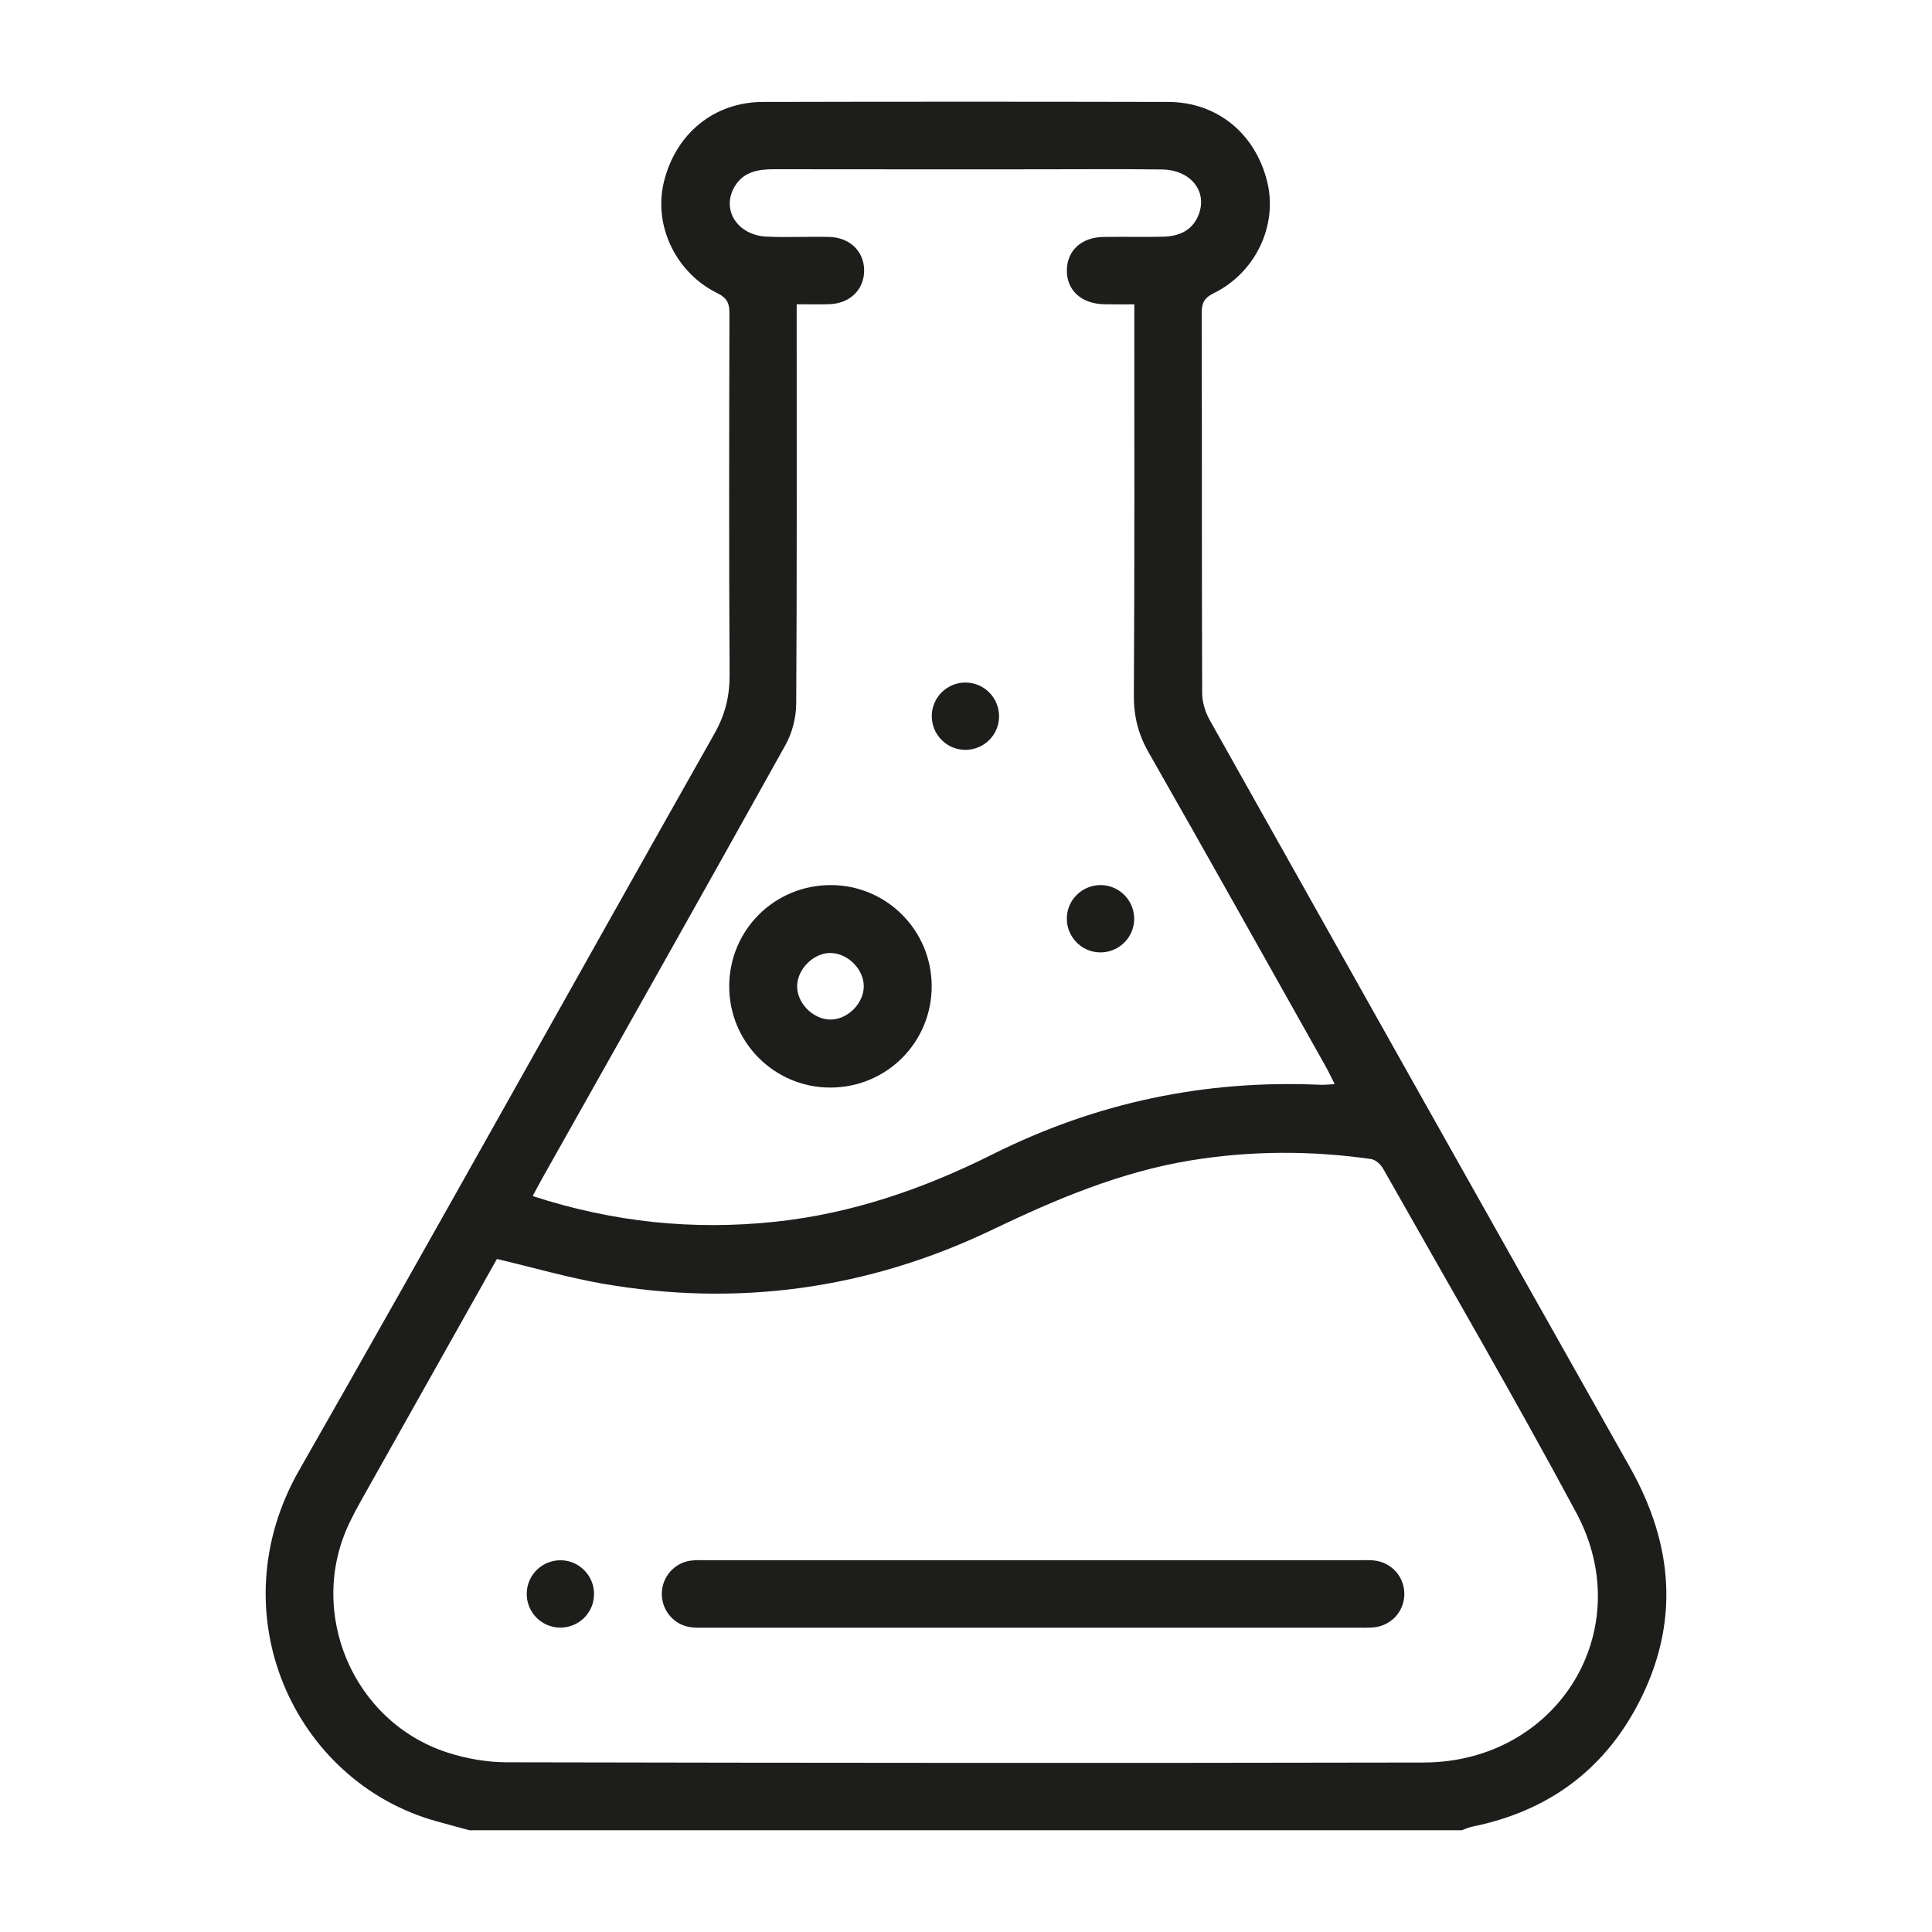 <?xml version="1.0" encoding="utf-8"?>
<!-- Generator: Adobe Illustrator 27.9.0, SVG Export Plug-In . SVG Version: 6.00 Build 0)  -->
<svg version="1.1" id="Camada_1" xmlns="http://www.w3.org/2000/svg" xmlns:xlink="http://www.w3.org/1999/xlink" x="0px" y="0px"
	 viewBox="0 0 250 250" style="enable-background:new 0 0 250 250;" xml:space="preserve">
<style type="text/css">
	.st0{display:none;}
	.st1{display:inline;fill:none;stroke:#1D1D1B;stroke-width:1.2;stroke-miterlimit:10;}
	.st2{display:inline;fill:#1D1D1B;}
	.st3{fill:#1D1D1B;}
</style>
<g class="st0">
	<path class="st1" d="M7.39,155.73c9.09-15.73,18.18-31.46,27.41-47.42c-3.15-1.84-6.18-3.55-9.17-5.35
		c-3.25-1.97-4.48-4.91-3.48-8.15c0.79-2.59,2.67-4.07,5.17-4.74c15.99-4.32,31.98-8.63,48-12.86c4.52-1.2,7.89,0.78,9.12,5.29
		c4.33,15.99,8.62,31.99,12.86,48c0.76,2.86,0.22,5.55-2.22,7.48c-2.47,1.95-5.19,2.07-7.93,0.51c-3.06-1.73-6.1-3.5-9.32-5.34
		c-6.64,11.84-13.25,23.62-20.13,35.88c1.2,0,1.99-0.01,2.77,0.01c11.03,0.11,22.07,0.16,33.1,0.39c1.83,0.04,3.91,0.47,5.39,1.45
		c3.59,2.37,3.71,7.15,0.44,10.55c-3.51,3.65-7.12,7.18-10.72,10.74c-0.6,0.59-1.32,1.05-2.13,1.68c0.79,0.86,1.26,1.42,1.78,1.94
		c3.79,3.8,7.61,7.56,11.37,11.38c2.16,2.2,3.07,4.82,1.78,7.76c-1.3,2.96-3.75,4.27-6.99,4.26c-15.86-0.07-31.72-0.13-47.57-0.16
		c-3.63-0.01-6.15-1.48-7.99-4.7c-9.95-17.39-20.02-34.72-30.03-52.07c-0.53-0.92-1-1.89-1.5-2.83V155.73z"/>
	<path class="st1" d="M151.34,218.96c0,4.16,0.18,7.91-0.04,11.64c-0.27,4.38-4.29,7.17-8.47,5.95c-1.32-0.38-2.63-1.3-3.62-2.28
		c-11.63-11.56-23.23-23.15-34.79-34.77c-3.45-3.46-3.44-7.25,0.01-10.71c11.56-11.63,23.17-23.2,34.76-34.8
		c2.25-2.26,4.9-3.19,7.93-2.02c3.18,1.22,4.36,3.85,4.35,7.12c-0.02,3.28-0.01,6.56-0.01,9.74h41.05c-0.63-1.17-1-1.89-1.4-2.6
		c-5.39-9.6-10.78-19.21-16.19-28.8c-1.24-2.2-2.04-4.44-1.05-6.98c1.37-3.5,4.86-5.01,9.16-3.89c5.53,1.46,11.05,2.95,16.83,4.5
		c1.45-5.38,2.95-10.64,4.28-15.94c0.87-3.45,2.13-6.52,6.1-7.15c4.18-0.66,6.37,1.9,8.23,5.22c7.48,13.25,15.01,26.48,22.67,39.63
		c2,3.45,1.93,6.44-0.07,9.85c-9.95,17.04-19.83,34.13-29.58,51.28c-2.08,3.65-4.86,5.1-8.95,5.08c-16.01-0.1-32.02-0.06-48.03-0.06
		C153.61,218.96,152.71,218.96,151.34,218.96z"/>
	<path class="st1" d="M88.67,64.62c-6.3,1.65-12.33,3.33-18.41,4.8c-4.16,1.01-8.09-1.83-8.28-6c-0.07-1.51,0.41-3.23,1.17-4.56
		C71.2,44.88,79.36,30.95,87.5,17.02c1.56-2.69,3.87-3.86,7.04-3.85c20.3,0.06,40.6,0.08,60.9-0.01c3.57-0.02,5.9,1.45,7.62,4.45
		c8.14,14.2,16.34,28.36,24.52,42.54c0.42,0.72,0.86,1.43,1.42,2.37c3.09-1.77,6.08-3.56,9.14-5.23c4.15-2.26,8.61-0.95,10.09,3.14
		c0.51,1.41,0.59,3.23,0.21,4.69c-4.16,15.95-8.42,31.88-12.72,47.8c-1.28,4.74-4.72,6.72-9.44,5.47
		c-15.86-4.21-31.7-8.51-47.55-12.76c-3.21-0.86-5.32-2.82-5.68-6.13c-0.35-3.14,1.29-5.39,3.97-6.94c2.91-1.68,5.81-3.37,8.91-5.17
		c-6.95-11.71-13.84-23.32-20.89-35.2c-0.54,0.84-0.95,1.42-1.31,2.04c-5.73,9.67-11.45,19.35-17.2,29.01
		c-2.18,3.67-5.24,5.05-8.59,3.89c-2.52-0.87-3.94-2.75-4.61-5.29C91.82,76.17,90.26,70.51,88.67,64.62z"/>
</g>
<g class="st0">
	<path class="st2" d="M239.83,146.14c-0.57,2.46-1.03,4.95-1.73,7.37c-5.9,20.71-25.7,34.35-47.08,32.47
		c-20.72-1.82-37.8-18.16-40.49-38.65c-1.35-10.29,0.56-19.89,5.73-28.85c11.4-19.77,22.81-39.54,34.24-59.3
		c2.54-4.39,6.42-4.41,8.94-0.05c11.39,19.7,22.76,39.41,34.13,59.12c3.06,5.29,5.13,10.91,5.86,17l0.39,1.03V146.14z M194.95,69.54
		c-10.85,18.86-21.57,37.23-31.98,55.77c-3.43,6.1-4.38,12.91-3.55,19.95c2.79,23.61,27,38.02,49.03,29.15
		c20.31-8.18,28.36-32.14,17.25-51.6c-8.47-14.84-17.07-29.6-25.62-44.39C198.45,75.59,196.82,72.77,194.95,69.54"/>
	<path class="st2" d="M67.16,239.88c-1.04-1.26-2.52-2.38-3.01-3.82c-0.71-2.13,0.92-4.37,3.03-5.01c2.06-0.62,4.28,0.31,5.31,2.23
		c1.06,1.99,0.52,4.35-1.34,5.76l-1.3,0.84H67.16z"/>
	<path class="st2" d="M68.46,83.1c-5.41,9.37-10.63,18.41-15.85,27.45c-8.8,15.25-17.65,30.48-26.41,45.75
		c-11.8,20.57-8.39,45.09,8.45,61.14c4.43,4.22,9.56,7.37,15.17,9.77c2.75,1.18,3.91,3.27,3.21,5.59c-0.86,2.87-3.55,4.02-6.65,2.76
		c-7.36-2.99-13.88-7.3-19.39-13c-12.19-12.6-17.74-27.75-16.68-45.21c0.55-9.06,3.34-17.52,7.91-25.39
		c15.27-26.41,30.53-52.84,45.78-79.27c0.93-1.61,1.95-3.02,3.99-3.22c2.43-0.24,3.85,1.09,4.98,3.06
		c7.77,13.52,15.58,27.02,23.37,40.53c7.43,12.86,14.89,25.69,22.28,38.58c17.83,31.09,5.39,69.52-27.03,83.53
		c-1.19,0.52-2.58,1.01-3.83,0.91c-2.12-0.18-3.55-1.62-3.89-3.76c-0.35-2.15,0.64-3.78,2.57-4.78c2.51-1.29,5.2-2.32,7.57-3.82
		c16.11-10.17,23.97-24.94,23.72-43.9c-0.11-8.1-2.43-15.72-6.5-22.78c-13.95-24.16-27.89-48.33-41.83-72.5
		C69.17,84.15,68.91,83.8,68.46,83.1"/>
	<path class="st2" d="M124.9,99.95c-23.5-0.02-38.85-25.17-27.68-45.9c7.54-13.97,15.76-27.57,23.74-41.3
		c2.04-3.5,6.06-3.52,8.1-0.02c7.98,13.73,16.21,27.33,23.74,41.31C164.02,74.88,148.61,99.96,124.9,99.95 M124.98,23.75
		c-6.98,12.21-13.8,23.93-20.37,35.79c-1.86,3.36-2.3,7.23-1.87,11.11c1.55,14.24,14.66,21.9,26.18,19.98
		c11.09-1.86,19.94-13.49,18.34-24.66c-0.66-4.58-2.74-8.45-5-12.33C136.56,43.86,130.92,34.04,124.98,23.75"/>
	<path class="st2" d="M99.89,183.7c0.01,15.04-14.04,29.36-30.8,29.26c-3.13-0.02-5.04-1.68-5.08-4.41
		c-0.03-2.76,1.72-4.39,4.93-4.58c12.01-0.7,20.69-8.93,21.86-20.85c0.43-4.35-0.63-8.45-2.69-12.28c-1.01-1.88-1.17-3.69,0.15-5.45
		c1.95-2.61,5.79-2.35,7.51,0.6C98.59,170.79,99.97,176,99.89,183.7"/>
	<path class="st2" d="M212.91,141.2c-0.02,9.87-8.11,18.09-17.67,17.95c-2.79-0.04-4.66-1.74-4.75-4.29
		c-0.09-2.61,1.6-4.56,4.35-4.65c7.01-0.26,11.21-7.45,7.88-13.49c-1.39-2.51-0.4-5.09,1.98-6.26c2.26-1.11,4.87-0.36,5.99,2.19
		c1.18,2.68,1.86,5.57,2.76,8.37L212.91,141.2z"/>
</g>
<g>
	<path class="st3" d="M60.72,236.83c-1.45-0.4-2.9-0.78-4.35-1.19c-18.28-5.15-28.26-26.82-17.66-45.39
		c18.08-31.67,35.79-63.56,53.74-95.32c1.38-2.44,1.97-4.82,1.96-7.6c-0.09-15.57-0.06-31.15-0.02-46.73
		c0.01-1.28-0.25-2.01-1.54-2.65c-5.44-2.67-8.3-8.78-6.95-14.38c1.52-6.27,6.49-10.37,12.84-10.38c17.47-0.04,34.94-0.04,52.41,0
		c6.35,0.01,11.32,4.1,12.84,10.38c1.35,5.6-1.51,11.71-6.95,14.38c-1.3,0.64-1.55,1.36-1.54,2.65c0.04,16.38,0,32.76,0.06,49.13
		c0.01,1.16,0.41,2.43,0.98,3.45c18.1,32.25,36.22,64.49,54.38,96.7c5.65,10.03,6.46,20.22,1.08,30.56
		c-4.55,8.73-11.82,13.96-21.46,15.92c-0.48,0.1-0.93,0.31-1.39,0.47H60.72z M64.3,162.91c-5.91,10.5-11.78,20.95-17.65,31.4
		c-0.5,0.88-0.97,1.78-1.41,2.7c-5.59,11.59,0.4,25.81,12.67,29.77c2.45,0.79,5.12,1.26,7.7,1.26c39.53,0.08,79.06,0.11,118.59,0.03
		c17.37-0.03,27.92-17.14,19.76-32.34c-8.04-14.98-16.6-29.68-24.97-44.48c-0.31-0.56-0.99-1.19-1.57-1.27
		c-7.75-1.11-15.51-1.09-23.25,0.16c-9.13,1.48-17.51,5.03-25.8,9c-16.07,7.7-32.97,10.02-50.54,6.94
		C73.35,165.28,68.95,164.01,64.3,162.91 M146.78,39.38c-1.44,0-2.66,0.02-3.88-0.01c-2.97-0.05-4.89-1.81-4.85-4.43
		c0.04-2.54,1.91-4.25,4.78-4.28c2.55-0.04,5.1,0.03,7.64-0.03c2-0.05,3.74-0.71,4.58-2.72c1.29-3.07-0.91-5.93-4.7-5.98
		c-5.38-0.07-10.77-0.02-16.16-0.02c-11.35,0-22.71,0.01-34.06-0.01c-2.05,0-3.96,0.33-5.09,2.28c-1.72,2.97,0.38,6.27,4.17,6.44
		c2.69,0.12,5.38-0.02,8.08,0.04c2.67,0.06,4.51,1.85,4.53,4.31c0.02,2.46-1.8,4.29-4.45,4.39c-1.36,0.05-2.72,0.01-4.28,0.01v2.57
		c0,16.38,0.04,32.75-0.06,49.13c-0.01,1.79-0.52,3.77-1.39,5.33c-10.42,18.73-20.96,37.39-31.47,56.07
		c-0.41,0.72-0.79,1.46-1.24,2.3c10.43,3.4,20.82,4.45,31.42,3.32c9.94-1.06,19.22-4.28,28.11-8.73
		c13.34-6.68,27.46-9.66,42.35-8.99c0.55,0.03,1.1-0.05,1.9-0.08c-0.46-0.9-0.78-1.61-1.16-2.28c-7.62-13.55-15.2-27.12-22.91-40.63
		c-1.35-2.36-1.94-4.71-1.92-7.42C146.82,73.22,146.78,56.48,146.78,39.38"/>
	<path class="st3" d="M133.68,210.62c-14.05,0-28.09,0-42.13,0c-0.73,0-1.46,0.04-2.18-0.06c-2.19-0.3-3.78-2.21-3.73-4.41
		c0.04-2.1,1.61-3.91,3.71-4.2c0.71-0.1,1.45-0.06,2.18-0.06c28.09,0,56.18,0,84.27,0c0.66,0,1.32-0.03,1.97,0.03
		c2.32,0.24,3.99,2.14,3.95,4.43c-0.05,2.2-1.7,4-3.93,4.23c-0.72,0.07-1.45,0.04-2.18,0.04
		C161.62,210.62,147.65,210.62,133.68,210.62"/>
	<path class="st3" d="M76.87,206.3c-0.02,2.45-2.05,4.39-4.51,4.31c-2.35-0.08-4.23-2.03-4.2-4.4c0.02-2.45,2.05-4.39,4.51-4.31
		C75.02,201.98,76.89,203.94,76.87,206.3"/>
	<path class="st3" d="M120.56,127.6c0.01,7.3-5.86,13.16-13.18,13.13c-7.19-0.03-13.01-5.86-13.02-13.07
		c-0.01-7.3,5.86-13.16,13.18-13.13C114.73,114.55,120.55,120.39,120.56,127.6 M107.42,131.93c2.23,0.03,4.36-2.08,4.35-4.32
		c-0.01-2.15-1.97-4.18-4.16-4.29c-2.2-0.11-4.38,1.95-4.46,4.21C103.08,129.74,105.16,131.9,107.42,131.93"/>
	<path class="st3" d="M125,97.03c-2.45,0.04-4.44-1.94-4.43-4.39c0.02-2.36,1.92-4.28,4.28-4.32c2.45-0.04,4.44,1.94,4.43,4.39
		C129.27,95.08,127.36,96.99,125,97.03"/>
	<path class="st3" d="M142.31,123.24c-2.44-0.05-4.36-2.1-4.26-4.56c0.1-2.35,2.08-4.19,4.45-4.15c2.44,0.05,4.36,2.1,4.26,4.55
		C146.66,121.44,144.68,123.29,142.31,123.24"/>
</g>
<g class="st0">
	<path class="st2" d="M237.08,211.67c-1.36,2.3-3.37,3.06-6.03,3.05c-37.14-0.05-74.28-0.02-111.42-0.07
		c-1.95-0.01-3.37,0.5-4.86,1.81c-13.52,11.91-29.35,16.98-47.22,15.24c-26.94-2.62-49.46-23.93-53.8-50.63
		c-5.37-33.02,15.71-63.98,48.52-70.3c21.65-4.17,40.48,2.07,56.07,17.76c0.5,0.5,0.88,1.11,1.31,1.66l0.55-0.25v-2.3
		c0-10.29-0.01-20.58,0.01-30.87c0-4.13,1.51-5.66,5.68-5.68c7.08-0.02,14.15-0.03,21.23,0.01c4.07,0.02,5.47,1.47,5.47,5.59
		c0.01,35.39,0.01,70.78,0.01,106.16v2.7h9.87v-2.83c0-26.2,0-52.39,0-78.59c0-0.73-0.02-1.46,0.01-2.18
		c0.1-3.56,1.73-5.23,5.27-5.24c7.22-0.03,14.45-0.03,21.67,0c3.74,0.01,5.49,1.74,5.5,5.5c0.03,9.34,0.01,18.68,0.01,28.02
		c0,17.51,0,35.03,0,52.54v2.76h9.77v-2.52c0-15.54-0.01-31.08,0.01-46.63c0.01-3.42,1.81-5.37,4.74-5.22
		c2.1,0.11,3.72,1.53,4.01,3.63c0.13,0.93,0.13,1.89,0.13,2.84c0.01,15.03,0.01,30.07,0.01,45.1v2.78h14.59V80.39h-14.59
		c0,0.84,0,1.69,0,2.53c0,10.8,0.01,21.6-0.01,32.4c-0.01,3.16-1.35,5-3.74,5.29c-2.98,0.36-5.1-1.57-5.12-4.8
		c-0.04-5.18-0.02-10.36-0.02-15.54c0-7.73,0-15.47,0.01-23.21c0-4.34,1.55-5.87,5.97-5.88c6.79-0.01,13.57,0.07,20.35-0.04
		c2.66-0.04,4.66,0.77,6.04,3.04V211.67z M78.55,222.94c26.41-2.31,45.87-23.72,47.63-47.65c-2.12,0-4.21,0.02-6.31-0.01
		c-3.11-0.03-5.16-1.79-5.21-4.42c-0.04-2.61,1.98-4.41,5.11-4.48c2.1-0.05,4.21-0.01,6.32-0.01c-1.51-25.83-24.18-46.5-47.3-47.46
		l-0.19,0.38c-0.03,1.9-0.04,3.79-0.06,5.69c-0.03,3.16-1.7,5.17-4.34,5.25c-2.78,0.07-4.47-1.87-4.52-5.23
		c-0.03-2.02-0.01-4.03-0.01-6.33c-13.66,1.34-24.9,6.85-33.98,16.62c-8.08,8.69-12.64,18.99-13.72,30.79l0.69,0.25
		c1.82,0.03,3.65,0.03,5.47,0.06c3.4,0.06,5.32,1.69,5.32,4.45c0,2.76-2,4.45-5.32,4.47c-2.01,0.02-4.03,0.01-6.05,0.01
		c1.68,27.09,25.79,46.87,47.59,47.38c0-2.18-0.05-4.36,0.02-6.54c0.08-2.82,1.9-4.76,4.36-4.78c2.52-0.02,4.43,2.06,4.47,4.92
		C78.58,218.45,78.55,220.63,78.55,222.94 M129.32,100.08c-0.07,0.48-0.15,0.76-0.15,1.05c-0.01,13.93-0.02,27.86,0.01,41.79
		c0.01,0.84,0.31,1.71,0.65,2.5c8.67,20.29,7.26,39.83-4.31,58.63c-0.28,0.45-0.49,0.94-0.77,1.5h18.9V100.08H129.32z
		 M171.49,205.58h14.31v-79.72h-14.31V205.58z"/>
	<path class="st2" d="M178.76,88.66c10.96-19.43,21.71-38.5,32.76-58.1c-1.77,0.57-3.03,0.96-4.28,1.38
		c-0.96,0.32-1.91,0.69-2.89,0.97c-2.83,0.81-5.14-0.31-5.97-2.86c-0.76-2.36,0.49-4.65,3.21-5.6c4.87-1.7,9.77-3.32,14.66-4.98
		c1.24-0.42,2.46-0.91,3.72-1.27c3.02-0.86,5.51,0.57,6.06,3.61c1.18,6.51,2.27,13.04,3.33,19.58c0.39,2.42-1.11,4.51-3.46,5.07
		c-2.21,0.52-4.53-0.86-5.13-3.32c-0.6-2.43-0.94-4.94-1.52-8.06c-0.67,1.13-1.07,1.77-1.43,2.42
		c-11.52,20.42-23.04,40.84-34.56,61.27l-0.43,0.76c-2.3,3.84-6.23,3.8-8.38-0.16c-5.45-10.04-10.84-20.12-16.26-30.18
		c-1.89-3.5-3.8-7-5.81-10.71c-4.3,6.12-8.41,12.05-12.62,17.9c-0.73,1.02-1.76,2.05-2.88,2.5c-1.82,0.74-3.63,0.21-4.86-1.45
		c-1.35-1.8-1.2-3.68,0.05-5.47c3.54-5.08,7.11-10.15,10.67-15.21c2.01-2.86,3.99-5.75,6.03-8.59c2.64-3.7,6.29-3.48,8.45,0.52
		c6.78,12.55,13.53,25.13,20.3,37.69C177.86,87,178.21,87.63,178.76,88.66"/>
	<path class="st2" d="M213.52,136.02c-0.04,2.52-1.97,4.34-4.51,4.27c-2.35-0.06-4.27-2.01-4.29-4.35c-0.01-2.4,2.03-4.4,4.48-4.39
		C211.7,131.56,213.56,133.49,213.52,136.02"/>
	<path class="st2" d="M78.55,166.36c1.45,0,2.6,0,3.76,0c4.59,0.01,9.18-0.06,13.77,0.06c2.71,0.07,4.42,1.97,4.38,4.44
		c-0.03,2.43-1.87,4.36-4.5,4.39c-7.21,0.07-14.42,0.06-21.63,0.01c-2.79-0.02-4.57-1.72-4.59-4.49c-0.07-8.6-0.07-17.19-0.01-25.79
		c0.02-2.74,2.09-4.69,4.53-4.57c2.45,0.12,4.27,2.12,4.28,4.88c0.03,6.12,0.01,12.24,0.01,18.36
		C78.55,164.44,78.55,165.24,78.55,166.36"/>
</g>
<g class="st0">
	<path class="st2" d="M120.96,239.88c-1.37-0.33-2.75-0.63-4.11-0.99c-13.59-3.59-23.25-16.14-23.26-30.23
		c-0.01-10.32-0.03-20.64,0.03-30.96c0.01-1.5-0.37-2.36-1.75-3.17c-19-11.09-30.36-27.59-33.57-49.3
		c-4.98-33.66,17.6-66.5,51.01-74.65c15.59-3.8,30.67-2.03,45.16,4.85c2.03,0.96,3.27,2.46,3.09,4.72c-0.18,2.14-1.46,3.75-3.61,4
		c-1.3,0.15-2.81-0.28-4.03-0.85c-7.9-3.71-16.22-5.51-24.92-5.58c-26.6-0.22-51.59,20.02-56.97,46.09c-5.43,26.31,7,52.14,31,64.27
		c2.49,1.26,3.62,2.94,3.59,5.81c-0.12,9.12-0.05,18.25-0.05,27.37v2.58h44.88v-5.59c0-8.3,0.04-16.61-0.03-24.91
		c-0.02-2.39,0.98-3.89,3.06-4.97c17.15-8.82,27.84-22.66,31.73-41.55c2.45-11.91,0.86-23.46-4-34.58
		c-0.33-0.75-0.73-1.47-1.04-2.23c-1.01-2.49-0.13-5.04,2.09-6.1c2.38-1.14,5.11-0.3,6.13,2.36c2.03,5.28,4.38,10.54,5.45,16.04
		c5.79,29.91-6.7,57.01-33.09,72.46c-1.23,0.72-1.36,1.53-1.36,2.71c0.02,10.17,0.02,20.35,0.02,30.52
		c-0.01,15.99-10.6,28.64-26.34,31.49l-1.04,0.4H120.96z M103.27,212.95c1.36,9.95,11.48,18.11,21.99,17.94
		c10.49-0.17,20.38-8.38,21.43-17.85l-1.1-0.09C131.54,212.95,117.5,212.95,103.27,212.95"/>
	<path class="st2" d="M125.18,123.95c4.92-8.8,11.94-15.1,21.29-18.76c5.51-2.16,11.25-2.84,17.12-2.64
		c2.17,0.08,4.34-0.04,6.5,0.03c2.17,0.07,4.14,1.6,4.18,3.64c0.17,8.5,0.57,16.99-2.87,25.15c-6.37,15.13-20.93,25.01-37.35,25.04
		c-1.41,0-2.83,0-4.57,0v2.46c0,6.13,0,12.26,0,18.39c0,4.15-1.46,6.1-4.54,6.07c-3.03-0.03-4.43-1.98-4.43-6.18
		c0-6.8,0-13.6,0-20.74c-1.32,0-2.55-0.03-3.79,0.01c-18.91,0.53-36.72-12.94-40.28-32.67c-1.02-5.67-0.68-11.6-0.72-17.41
		c-0.01-2.05,1.57-3.63,3.6-3.68c8.12-0.17,16.27-0.65,24.1,2.47c8.78,3.5,15.6,9.24,20.5,17.3l0.82,1.32L125.18,123.95z
		 M136.55,146.52c16.49,0.77,32.52-19.36,28.5-34.88c-18.63-1.25-36.94,13.71-34.96,28.95c3.12-3.18,6.05-6.26,9.09-9.22
		c0.81-0.79,1.91-1.53,3-1.78c2-0.46,3.71,0.37,4.7,2.22c1.09,2.02,0.71,3.94-0.89,5.54C142.88,140.43,139.7,143.46,136.55,146.52
		 M113.48,147.01c-0.62-0.7-1.07-1.23-1.56-1.73c-2.68-2.71-5.42-5.37-8.06-8.12c-1.5-1.56-1.78-3.44-0.74-5.36
		c0.99-1.85,2.71-2.7,4.7-2.22c1.15,0.28,2.28,1.09,3.16,1.93c2.99,2.87,5.87,5.86,9,9.02c1.16-15.98-18.69-31.91-35.2-28.73
		C82.61,134.07,100.35,146.85,113.48,147.01"/>
	<path class="st2" d="M120.52,24.81c0-3.29-0.02-6.57,0.01-9.86c0.02-2.93,1.75-4.8,4.42-4.83c2.68-0.03,4.52,1.84,4.53,4.72
		c0.03,6.73,0.03,13.45,0,20.17c-0.01,2.88-1.86,4.75-4.53,4.72c-2.66-0.03-4.4-1.9-4.42-4.84
		C120.49,31.54,120.52,28.18,120.52,24.81"/>
	<path class="st2" d="M73.02,59.29c-1.16,1.31-2.04,2.81-3.34,3.67c-1.78,1.18-3.64,0.45-5.1-0.95c-2.43-2.33-4.78-4.74-7.15-7.12
		c-1.74-1.75-3.53-3.46-5.22-5.25c-2.02-2.13-2.08-4.73-0.23-6.6c1.84-1.87,4.5-1.9,6.6,0.15c4.17,4.07,8.3,8.19,12.35,12.39
		C71.75,56.44,72.15,57.71,73.02,59.29"/>
	<path class="st2" d="M199.95,45.95c-0.95,1.6-1.43,2.91-2.31,3.82c-3.95,4.09-7.98,8.1-12.04,12.08c-2.19,2.15-4.83,2.15-6.74,0.15
		c-1.84-1.92-1.77-4.43,0.34-6.58c4.03-4.11,8.12-8.17,12.21-12.22c1.51-1.49,3.44-2.21,5.28-1
		C197.99,43.05,198.82,44.61,199.95,45.95"/>
	<path class="st2" d="M73.02,172.74c-0.86,1.59-1.25,2.86-2.08,3.72c-4.05,4.19-8.18,8.32-12.35,12.39
		c-2.09,2.04-4.75,2.03-6.6,0.16c-1.85-1.87-1.83-4.5,0.22-6.6c4.08-4.17,8.21-8.28,12.38-12.37c1.44-1.41,3.31-2.14,5.09-0.96
		C70.97,169.94,71.86,171.44,73.02,172.74"/>
	<path class="st2" d="M182.72,168.5c0.74,0.44,2.03,0.93,2.94,1.81c4.04,3.9,7.99,7.87,11.92,11.87c2.28,2.33,2.36,5,0.33,6.93
		c-1.97,1.86-4.51,1.71-6.76-0.52c-4.05-3.99-8.07-8.01-12.06-12.06c-1.4-1.43-2.03-3.12-1.15-5.11
		C178.76,169.6,180.22,168.73,182.72,168.5"/>
	<path class="st2" d="M35.13,120.51c-2.91,0-5.83,0.03-8.74-0.01c-2.74-0.04-4.57-1.84-4.6-4.42c-0.03-2.59,1.79-4.5,4.49-4.52
		c5.98-0.04,11.95-0.05,17.93,0c2.69,0.02,4.52,1.94,4.49,4.53c-0.03,2.58-1.87,4.38-4.61,4.42
		C41.11,120.54,38.12,120.51,35.13,120.51"/>
	<path class="st2" d="M214.65,120.51c-2.84,0-5.68,0.02-8.51-0.01c-2.94-0.03-4.81-1.76-4.84-4.42c-0.03-2.68,1.83-4.52,4.71-4.54
		c5.82-0.03,11.65-0.03,17.48,0c2.88,0.01,4.75,1.85,4.73,4.52c-0.02,2.66-1.9,4.41-4.82,4.43
		C220.47,120.53,217.56,120.51,214.65,120.51"/>
	<path class="st2" d="M169.53,67.11c2.55,0.05,4.45,2.06,4.37,4.65c-0.08,2.54-2.12,4.42-4.7,4.32c-2.45-0.1-4.28-2.05-4.26-4.54
		C164.97,68.98,166.95,67.07,169.53,67.11"/>
</g>
</svg>
